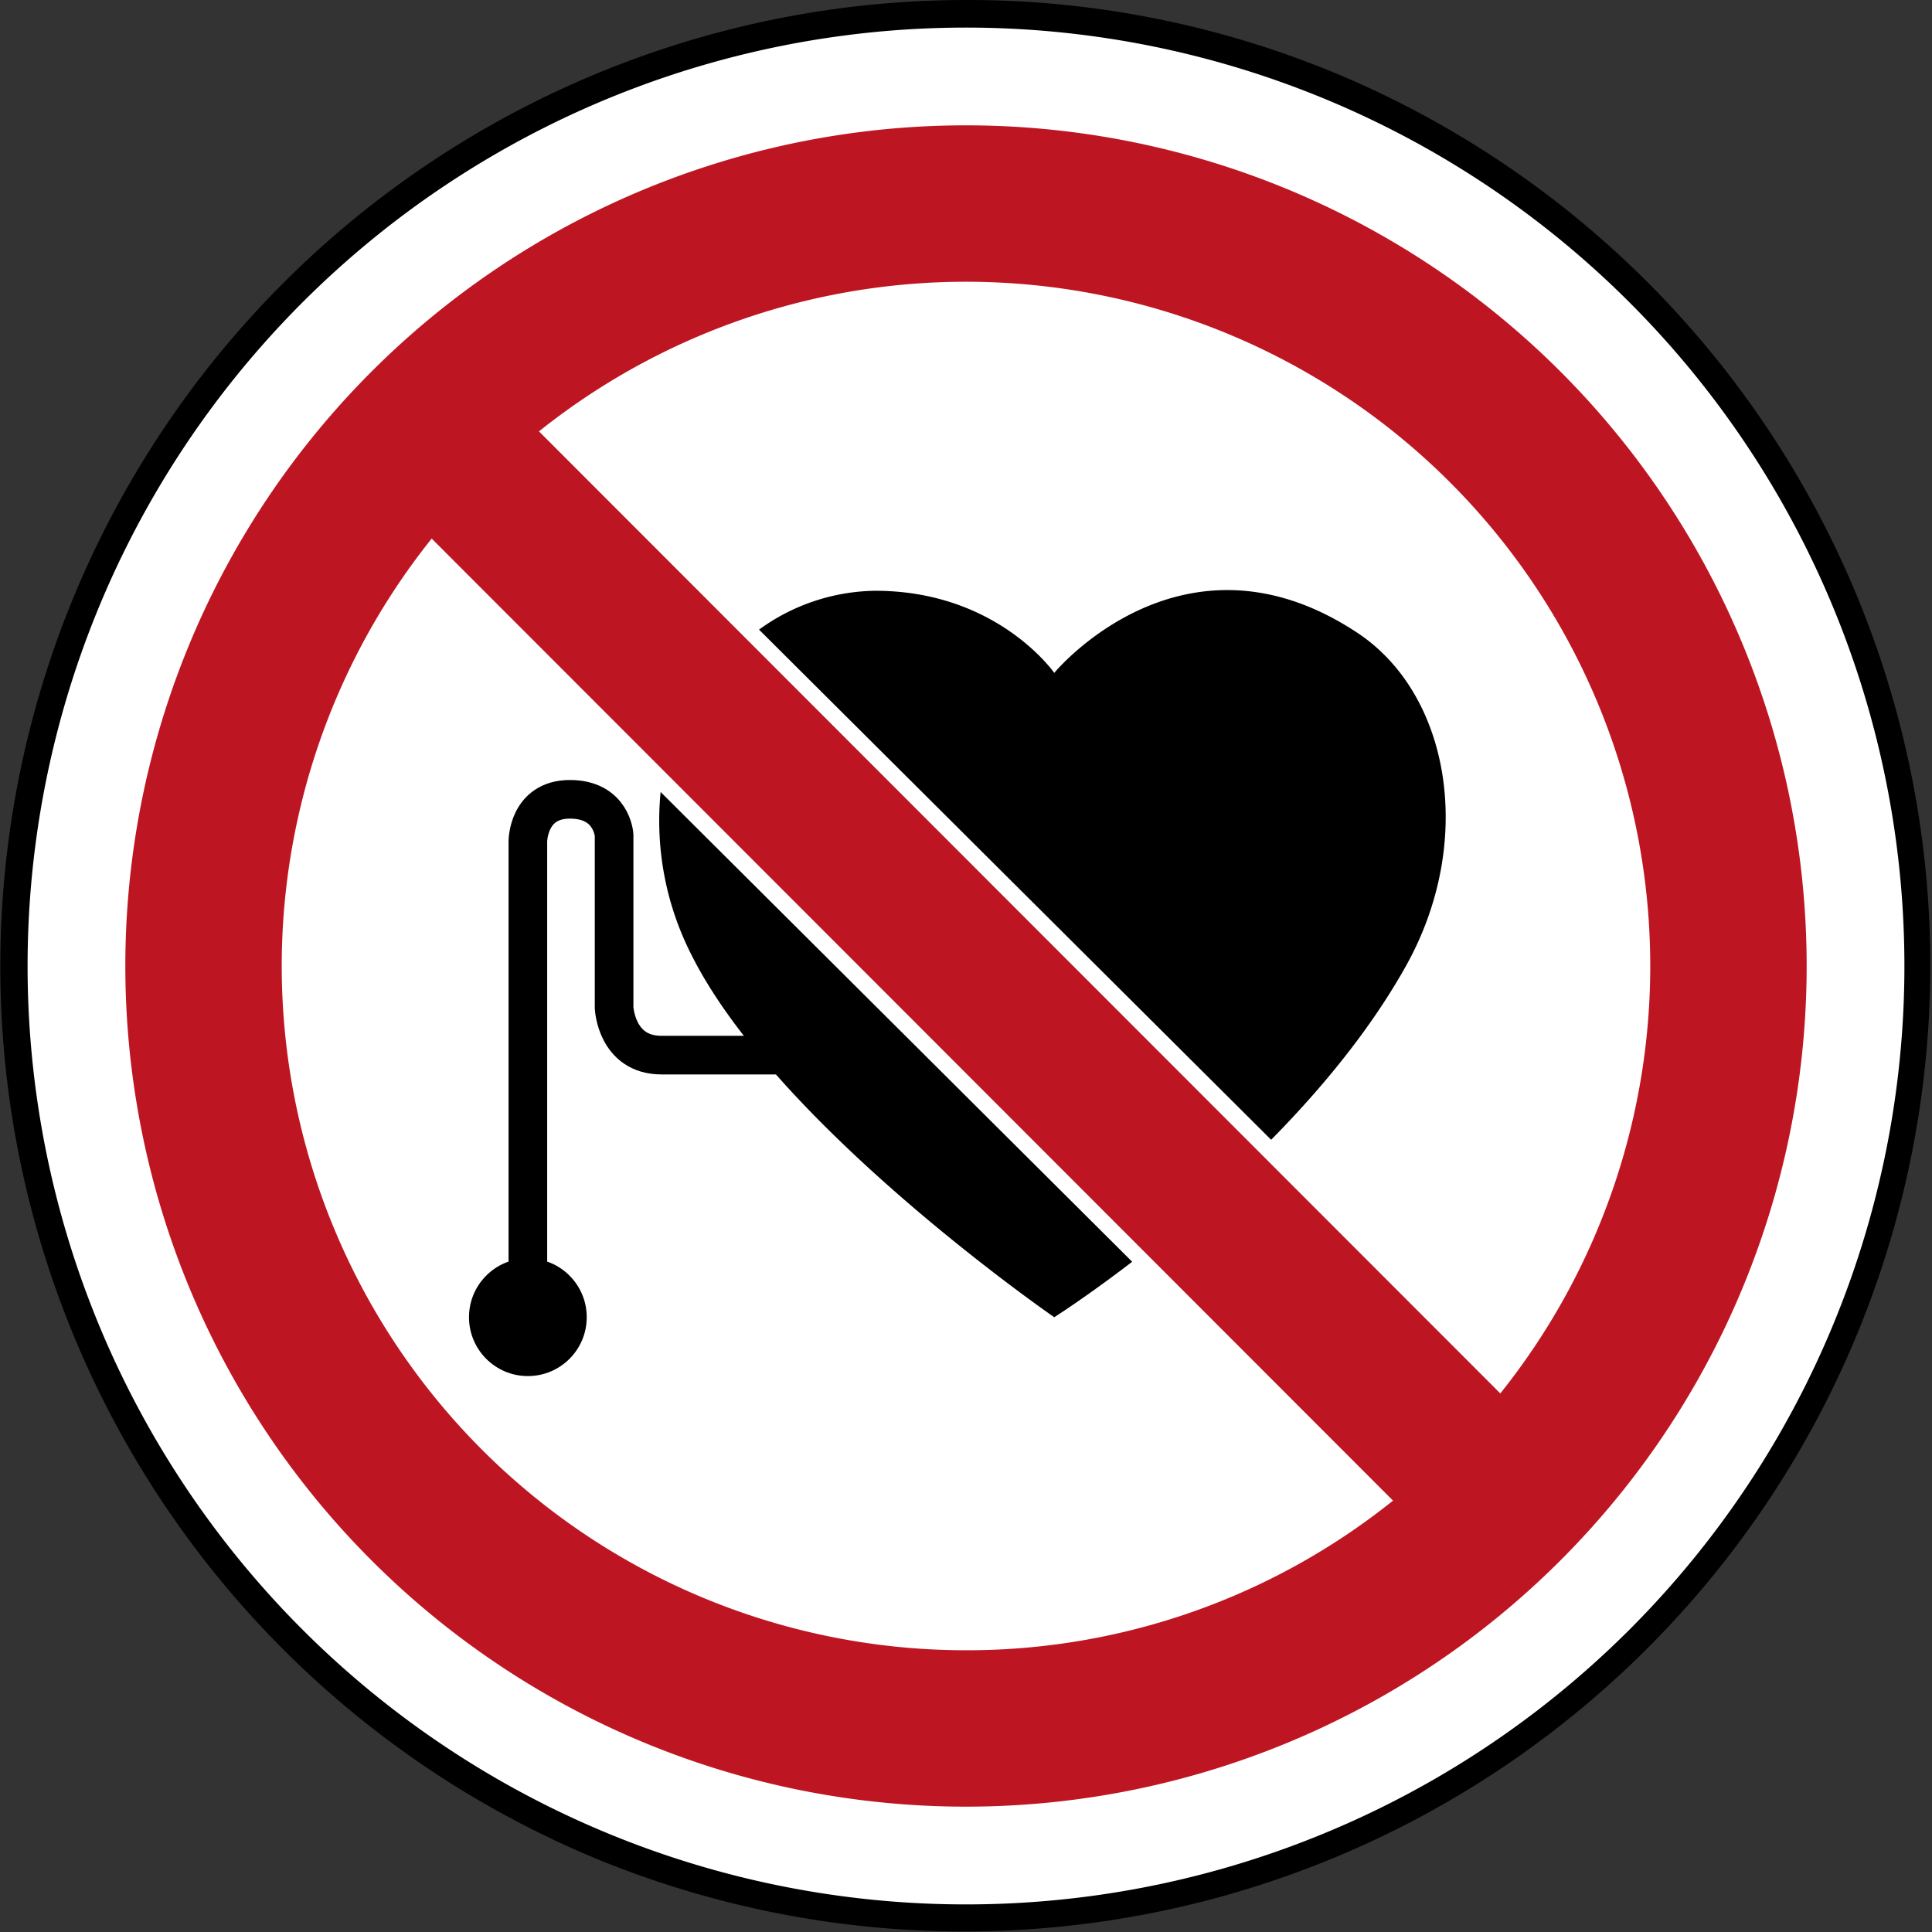 <svg xmlns="http://www.w3.org/2000/svg" viewBox="0 0 350.158 350.158"><rect x="0" y="0" width="350.158" height="350.158" fill="#333333" stroke="none"/><defs><style>.a{fill:#fff;}.b{fill:#bd1622;}.c{fill:none;stroke:#000;stroke-miterlimit:10;stroke-width:7px;}</style></defs><title>No Pacemaker</title><path class="a" d="M175.079,347.658C79.918,347.658,2.5,270.24,2.5,175.079S79.918,2.5,175.079,2.5,347.657,79.918,347.657,175.079,270.238,347.658,175.079,347.658Z"/><path d="M175.079,5A170.079,170.079,0,1,1,5,175.079,170.079,170.079,0,0,1,175.079,5m0-5a175.124,175.124,0,0,0-68.15,336.4,175.123,175.123,0,0,0,136.3-322.636A173.986,173.986,0,0,0,175.079,0Z"/><path class="b" d="M175.079,22.717A152.362,152.362,0,1,0,327.441,175.079,152.362,152.362,0,0,0,175.079,22.717Zm0,276.378A124.011,124.011,0,0,1,78.239,97.612L252.475,271.975A123.483,123.483,0,0,1,175.079,299.095Zm96.839-46.549L97.683,78.183A124.011,124.011,0,0,1,271.918,252.545Z"/><circle cx="95.671" cy="238.733" r="10.669"/><path class="c" d="M95.671,238.733V152.492s0-7.624,7.624-7.624,8.006,6.479,8.006,6.479v31.3s.377,8.585,8.585,8.585h34.926"/><path d="M230.382,206.573c9.069-9.191,17.946-19.892,24.431-31.494,12.643-22.62,7.988-49.263-8.779-60.373-31.679-20.992-54.962,7.252-54.962,7.252s-10.305-14.885-32.443-14.885a36.5,36.5,0,0,0-21.059,7.042Z"/><path d="M119.732,143.542a53.482,53.482,0,0,0,5.51,29.361c15.449,31.116,65.831,65.831,65.831,65.831s5.79-3.656,14.124-10.052Z"/></svg>
